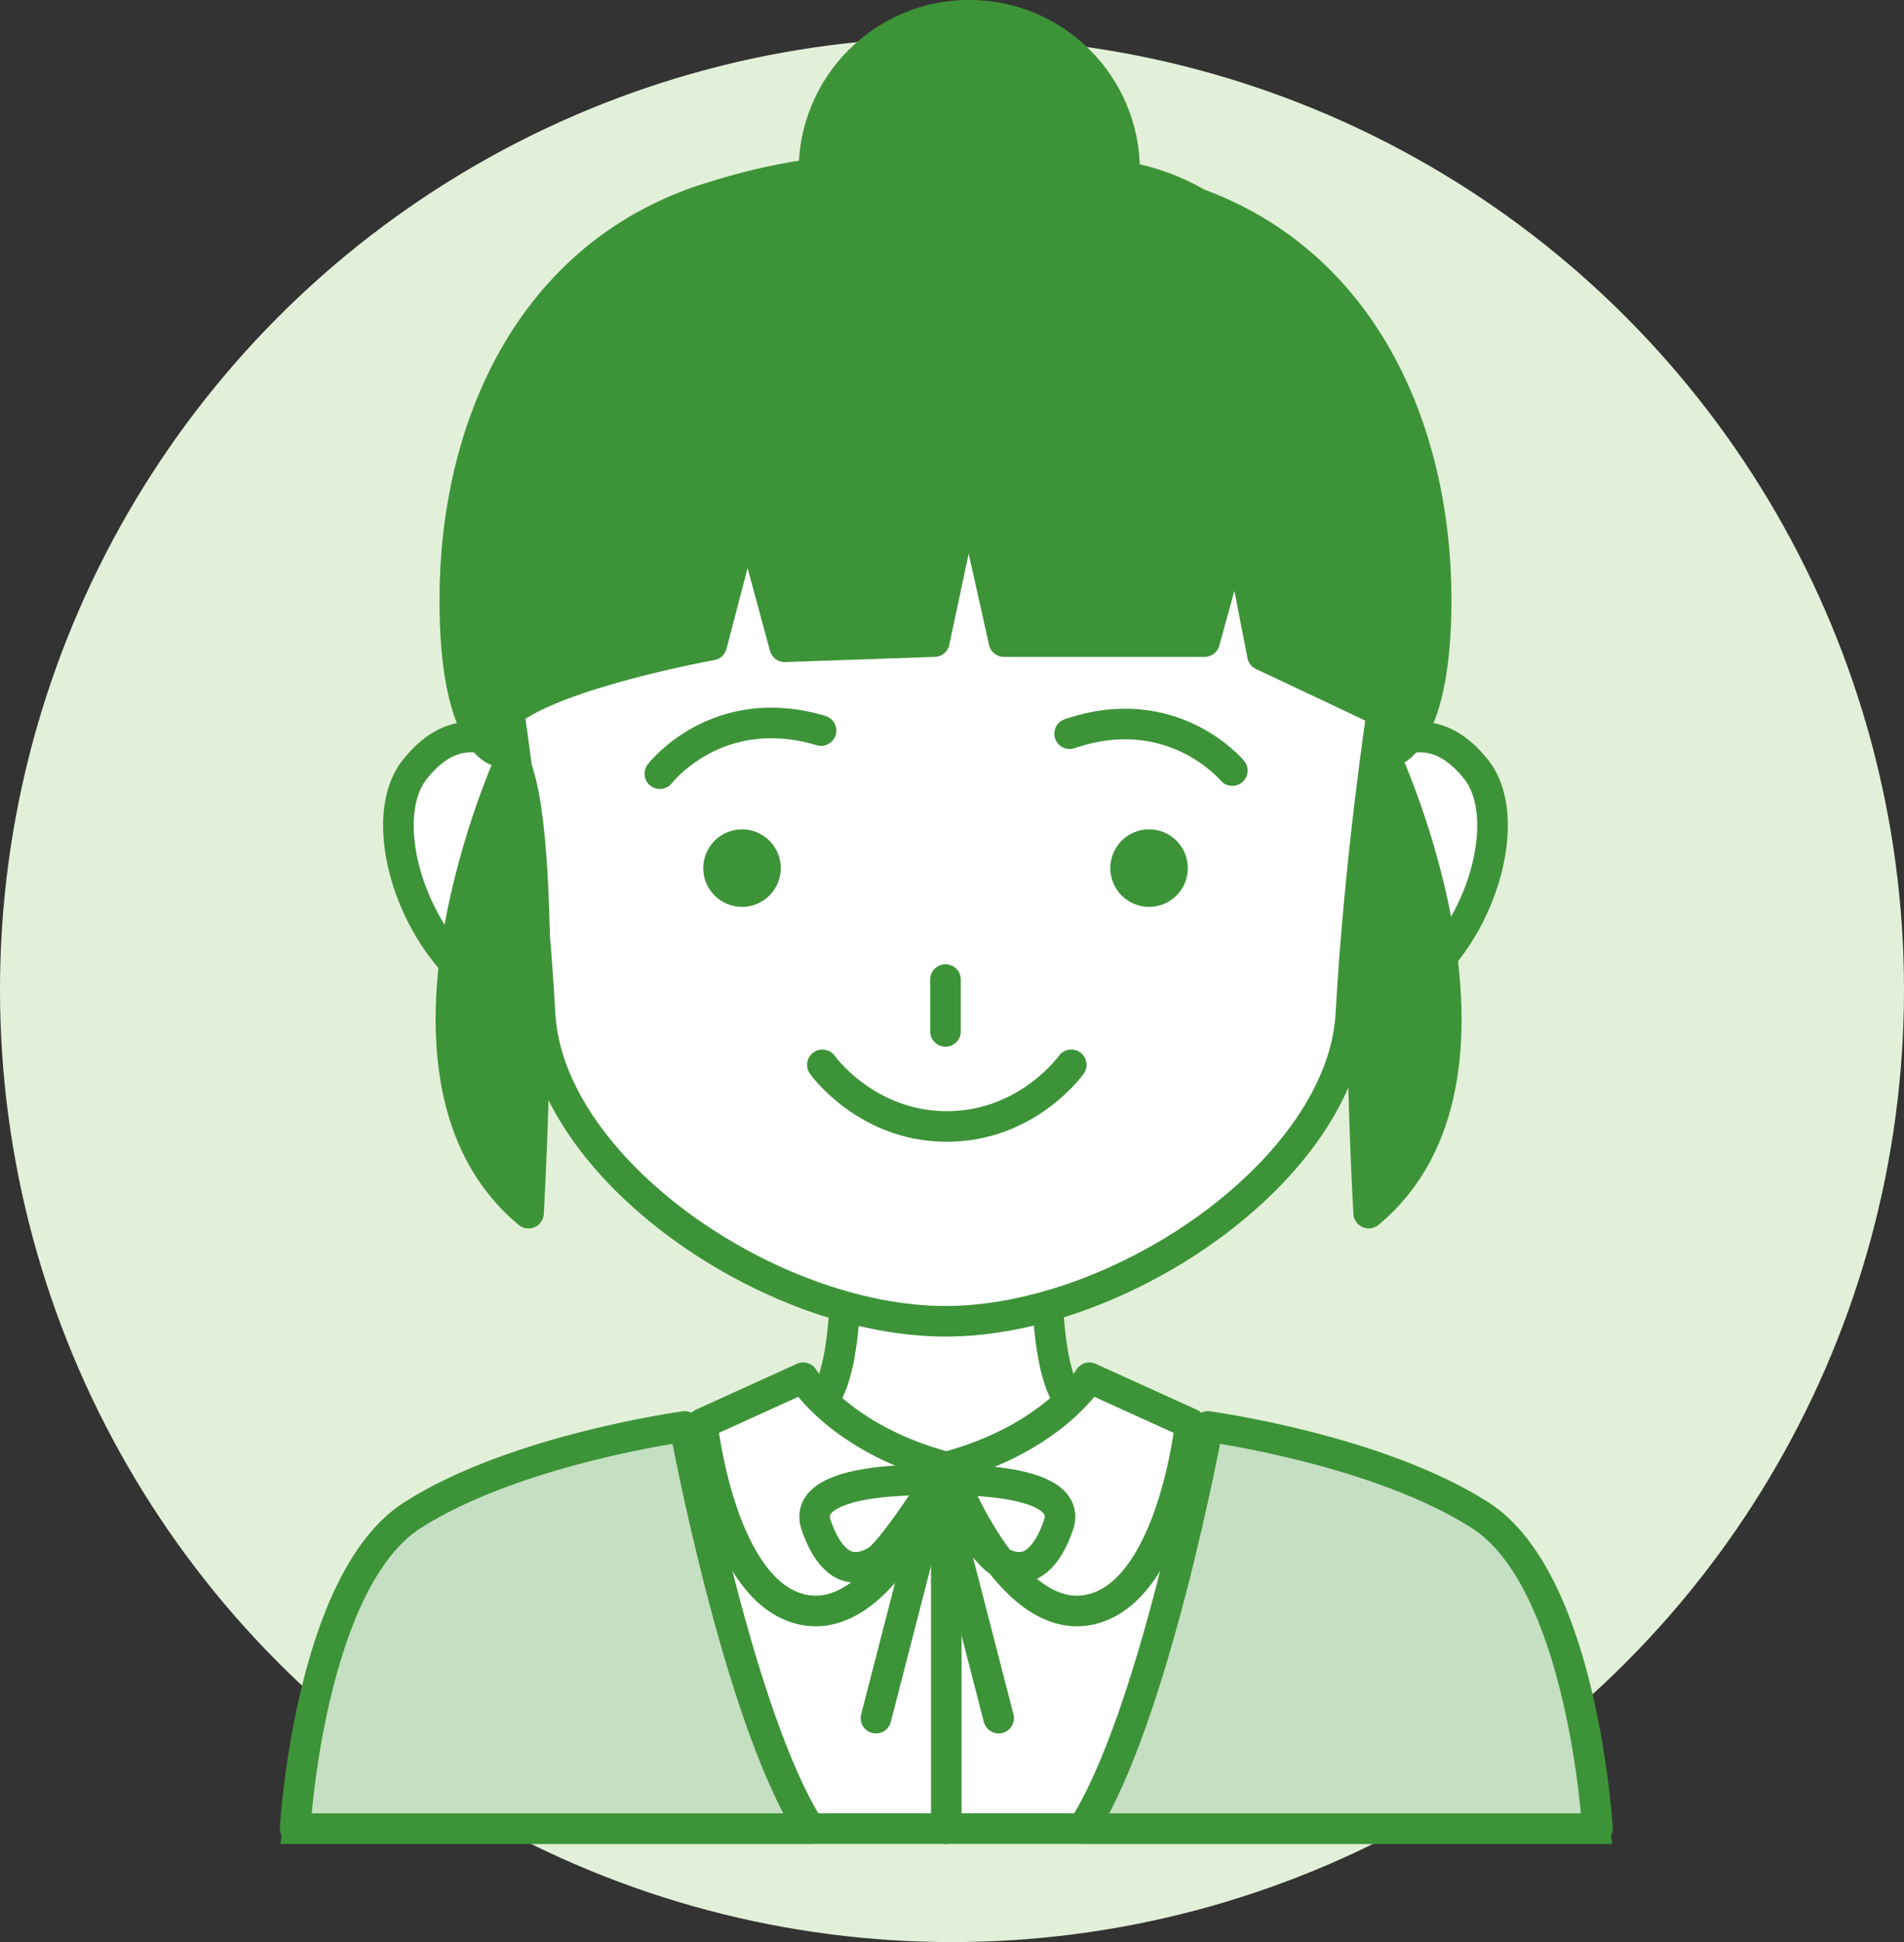<svg id="_レイヤー_2" data-name="レイヤー_2" xmlns="http://www.w3.org/2000/svg" viewBox="0 0 140 142.75"><rect x="0" y="0" width="140" height="142.75" fill="#333333" stroke="none"/><defs><style>.cls-4,.cls-5,.cls-6{stroke:#3d9438;stroke-width:2.25px;stroke-linecap:round;stroke-linejoin:round}.cls-4{fill:#fff}.cls-5{fill:none}.cls-6,.cls-7{fill:#3d9438}</style></defs><g id="design"><circle cx="70" cy="72.75" r="70" fill="#e3f0d9"/><path d="M69.58 86.65h7.66s-1.21 13.26 1.5 16.41 21.44 4.07 28.59 8.24c7.15 4.17 8.21 13.01 9.89 23.11H21.94c1.68-10.1 2.74-18.94 9.89-23.11s25.88-5.08 28.59-8.24c2.71-3.16 1.5-16.41 1.5-16.41h7.66" fill="#fff" stroke-miterlimit="10" stroke="#3d9438" stroke-width="2.25"/><path class="cls-4" d="M69.52 97.12c12.94 0 29.18-11.21 29.81-22.58.63-11.36 2.29-22.24 2.29-22.24s5.37-37.9-32.1-37.9-32.1 37.9-32.1 37.9 1.66 10.87 2.29 22.24c.63 11.36 16.87 22.58 29.81 22.58z"/><circle class="cls-7" cx="54.56" cy="63.81" r="2.85"/><path class="cls-5" d="M48.52 56.87s4.19-5.46 11.85-3.17"/><circle class="cls-7" cx="84.49" cy="63.81" r="2.85"/><path class="cls-5" d="M90.61 56.64s-4.4-5.3-11.96-2.71m.12 24.34s-3.21 4.53-9.15 4.53-9.15-4.53-9.15-4.53"/><path class="cls-4" d="M39.51 74.27C31.5 73.02 27.01 61 30.48 56.58c3.47-4.42 6.94-1.4 6.94-1.4m64.2 0s3.47-3.02 6.94 1.4-1.02 16.43-9.03 17.69"/><path class="cls-6" d="M69.52 35.13c36.93 0 32.98 20.05 32.98 20.05s3.1-1 3.1-11.06c0-12.64-5.5-25.25-18.41-29.47-11.04-3.61-17.67-1.67-17.67-1.67s-6.64-1.94-17.67 1.67c-12.91 4.22-18.41 16.83-18.41 29.47 0 10.3 3.1 11.06 3.1 11.06s-3.95-20.05 32.98-20.05z"/><path class="cls-5" d="M69.52 72v3.81"/><path class="cls-4" d="M59.06 101.28s2.69 4.42 10.39 6.52c0 0-4.29 11.78-10.39 10.52-6.1-1.26-7.42-13.68-7.42-13.68l7.42-3.37zm21.04 0s-2.69 4.42-10.39 6.52c0 0 4.29 11.78 10.39 10.52 6.1-1.26 7.42-13.68 7.42-13.68l-7.42-3.37zm-10.52 6.52v26.62"/><path d="M50.35 104.85s3.9 21.25 9.19 29.56H21.7s1.05-18.2 8.63-23.04c7.58-4.84 20.02-6.52 20.02-6.52zm38.46 0s-3.9 21.25-9.19 29.56h37.84s-1.05-18.2-8.63-23.04c-7.58-4.84-20.02-6.52-20.02-6.52z" stroke="#3d9438" stroke-width="2.25" stroke-linecap="round" stroke-linejoin="round" fill="#c5dfc3"/><path class="cls-5" d="M68.92 108.8s-10.24-.46-8.9 3.33c1.34 3.79 3.23 3.27 4.39 2.62s4.51-5.95 4.51-5.95zm-4.51 17.49l4.51-17.49m0 0s10.24-.46 8.9 3.33-3.23 3.27-4.39 2.62-4.51-5.95-4.51-5.95zm4.51 17.49l-4.51-17.49"/><path class="cls-6" d="M101.62 52.31s-6.23-2.96-8.79-4.15l-1.88-9.66-2.38 8.66H73.82L71.2 35.41l-2.5 11.75-11 .38-2.75-10.16-2.62 10.03s-11.3 2.04-14.9 4.9-6.85-36.65 30.15-40.15l3.75 2.5s11-5.75 20 2.75 16.84 24.79 10.29 34.9z"/><circle class="cls-6" cx="71.27" cy="12.54" r="11.42"/><path class="cls-6" d="M101.89 55.67s10.81 23.5-1.25 33.5c0 0-1.69-28.81 1.25-33.5zm-64.28 0s-10.81 23.5 1.25 33.5c0 0 1.69-28.81-1.25-33.5z"/></g></svg>
